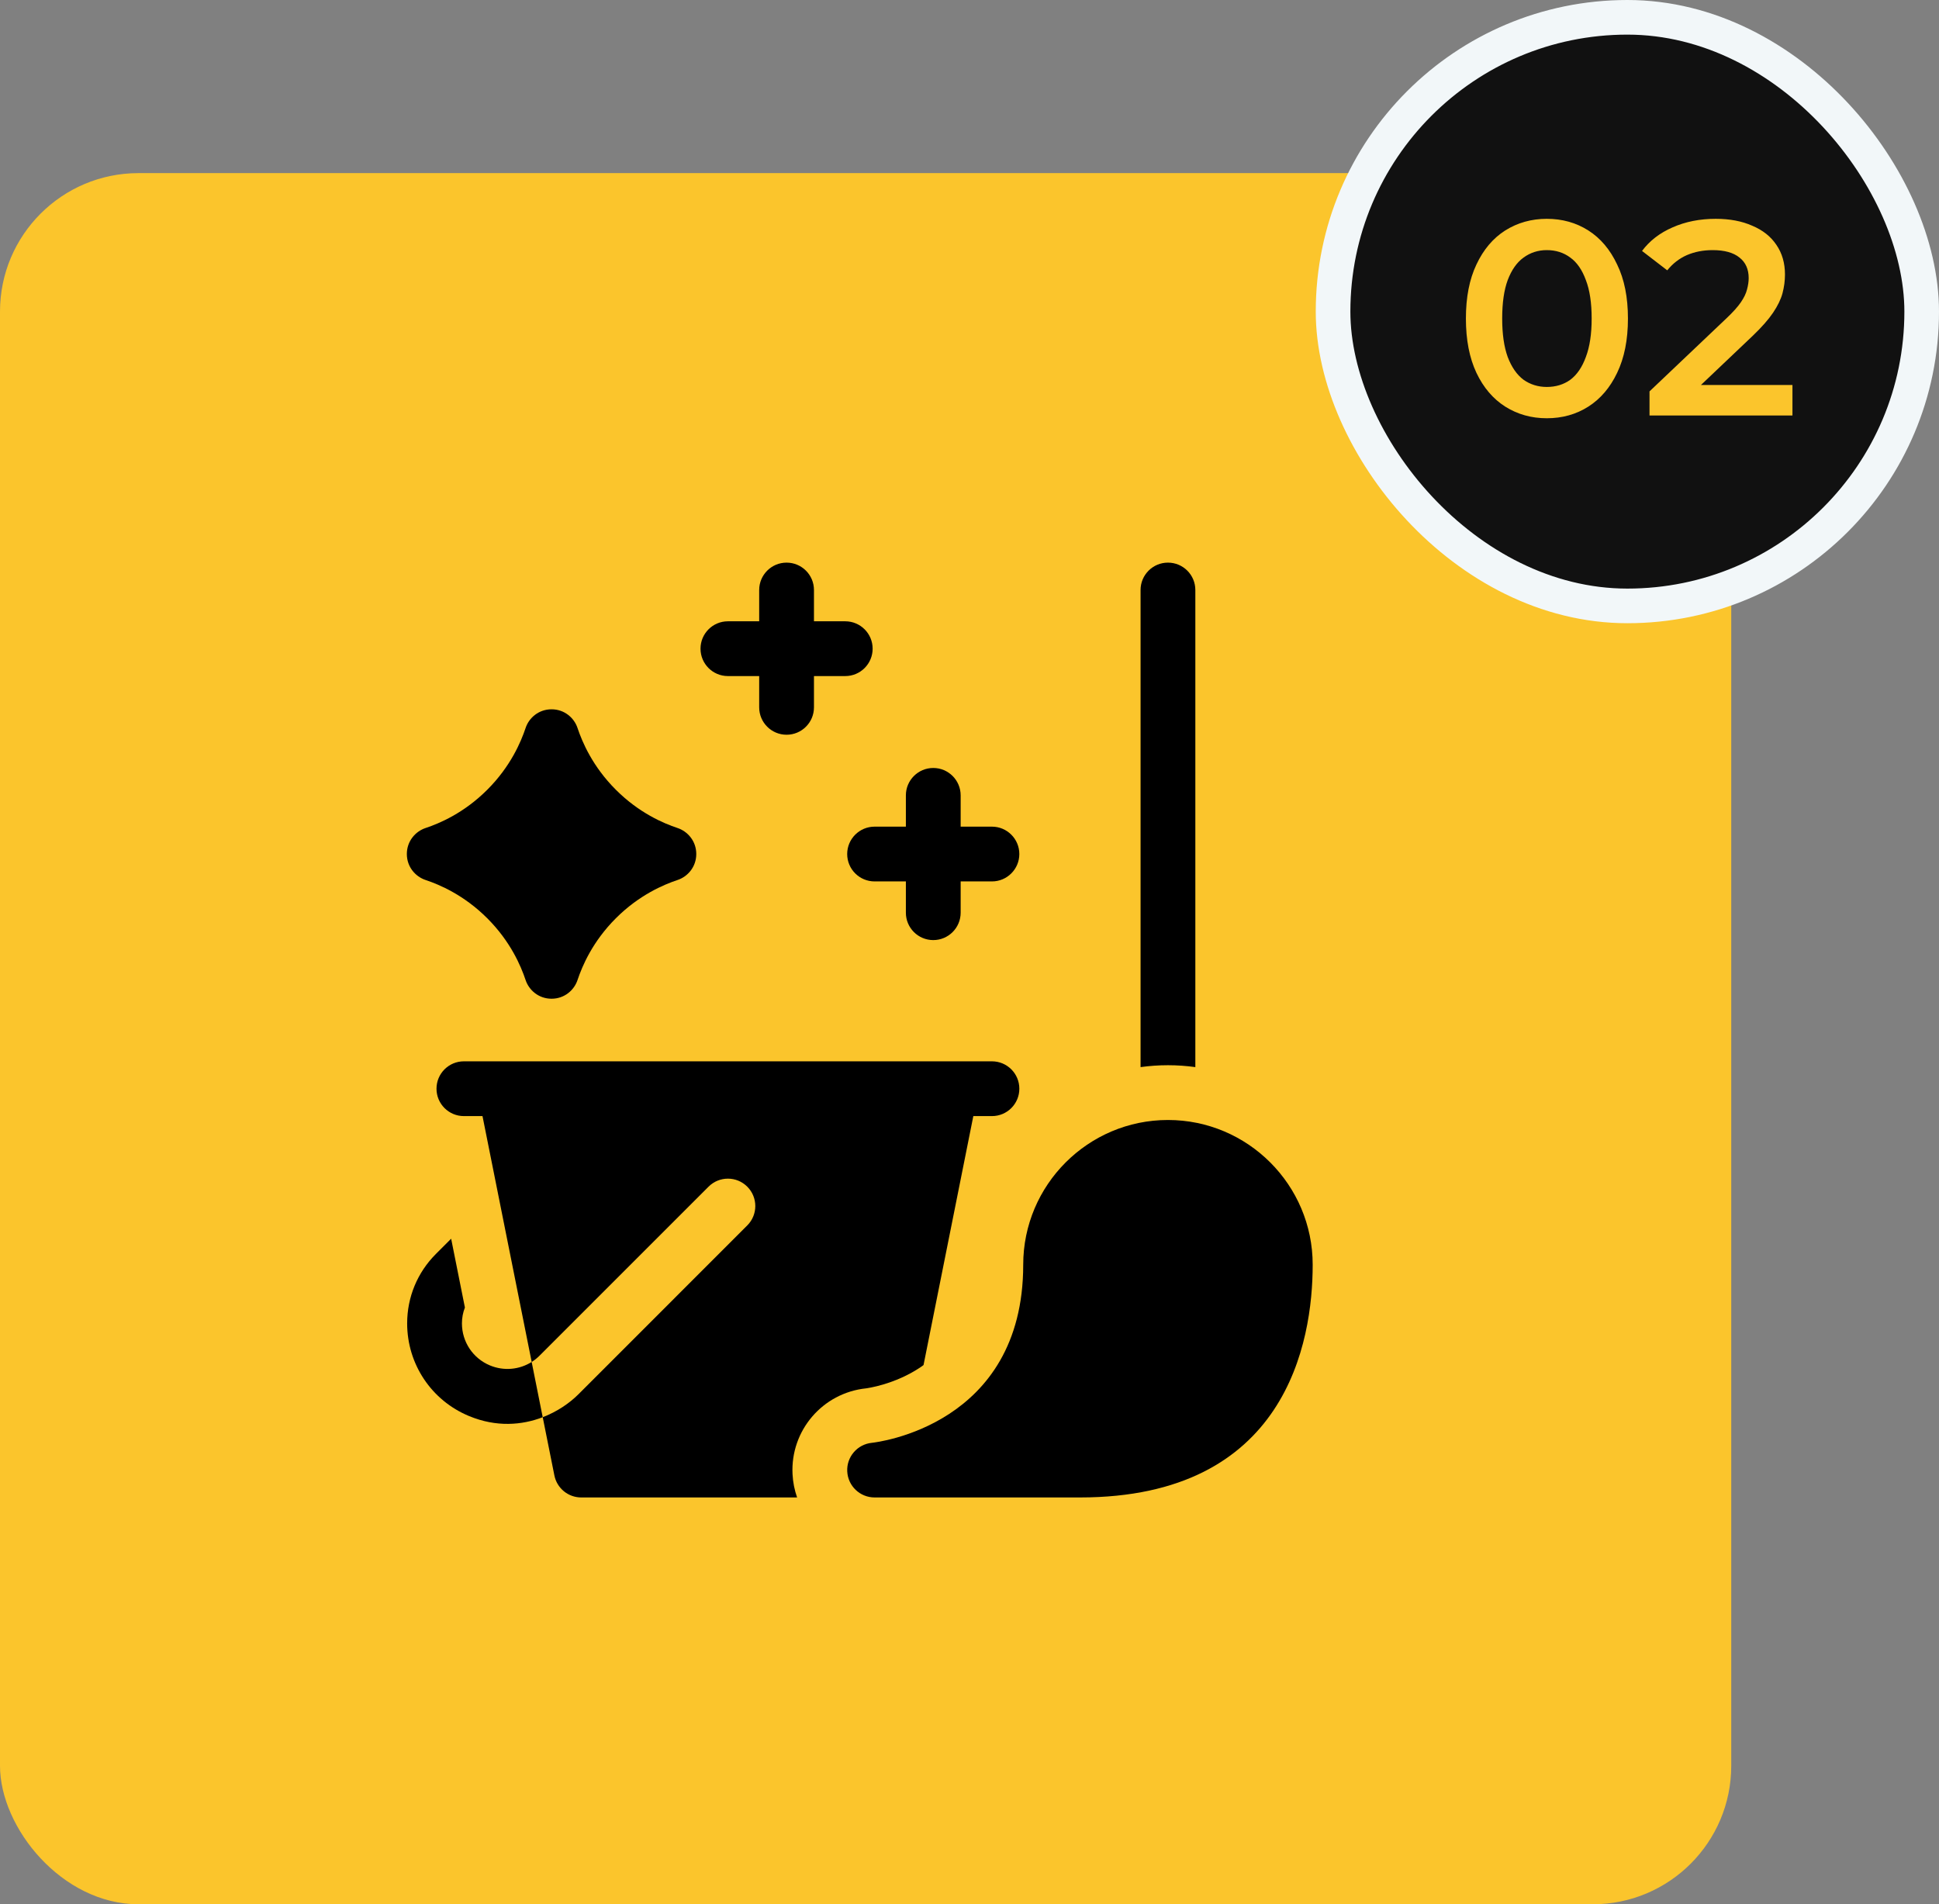 <svg width="112" height="110" viewBox="0 0 112 110" fill="none" xmlns="http://www.w3.org/2000/svg"><rect x="0" y="0" width="112" height="110" fill="#808080" stroke="none"/><rect y="10" width="100" height="100" rx="8" fill="#FBC52C"/><path d="M24.586 50.834C25.388 51.102 26.801 51.699 28.146 53.044C29.492 54.39 30.089 55.803 30.357 56.605C30.549 57.191 31.11 57.691 31.859 57.691C32.608 57.691 33.169 57.191 33.361 56.605C33.629 55.803 34.226 54.39 35.572 53.044C36.917 51.699 38.33 51.102 39.133 50.834C39.718 50.642 40.218 50.08 40.218 49.332C40.218 48.583 39.718 48.022 39.133 47.829C38.33 47.562 36.917 46.965 35.572 45.619C34.226 44.274 33.629 42.861 33.361 42.059C33.169 41.472 32.608 40.973 31.859 40.973C31.11 40.973 30.549 41.472 30.357 42.059C30.089 42.861 29.492 44.274 28.146 45.619C26.801 46.965 25.388 47.562 24.586 47.829C24 48.022 23.5 48.583 23.5 49.332C23.5 50.08 24 50.641 24.586 50.834Z" fill="black"/><path d="M48.935 49.333C48.935 50.207 49.644 50.915 50.518 50.915H52.325V52.722C52.325 53.596 53.033 54.304 53.907 54.304C54.78 54.304 55.489 53.596 55.489 52.722V50.915H57.296C58.169 50.915 58.878 50.207 58.878 49.333C58.878 48.459 58.169 47.751 57.296 47.751H55.489V45.944C55.489 45.07 54.78 44.362 53.907 44.362C53.033 44.362 52.325 45.07 52.325 45.944V47.751H50.518C49.644 47.751 48.935 48.459 48.935 49.333Z" fill="black"/><path d="M42.045 39.053H43.852V40.86C43.852 41.734 44.56 42.442 45.434 42.442C46.308 42.442 47.016 41.734 47.016 40.86V39.053H48.823C49.697 39.053 50.405 38.345 50.405 37.471C50.405 36.597 49.697 35.889 48.823 35.889H47.016V34.082C47.016 33.208 46.308 32.5 45.434 32.5C44.56 32.5 43.852 33.208 43.852 34.082V35.889H42.045C41.171 35.889 40.463 36.597 40.463 37.471C40.463 38.345 41.171 39.053 42.045 39.053Z" fill="black"/><path d="M50.025 80.198C50.081 80.19 51.681 79.981 53.18 78.971C53.237 78.933 53.29 78.892 53.345 78.852L56.221 64.471H57.297C58.17 64.471 58.879 63.763 58.879 62.889C58.879 62.015 58.17 61.307 57.297 61.307H26.795C25.921 61.307 25.213 62.015 25.213 62.889C25.213 63.763 25.921 64.471 26.795 64.471H27.87L30.711 78.673C30.875 78.569 31.029 78.447 31.17 78.305L40.927 68.548C41.545 67.93 42.547 67.93 43.164 68.548C43.782 69.166 43.782 70.168 43.164 70.786L33.408 80.543C32.905 81.045 32.197 81.538 31.349 81.865L32.022 85.228C32.17 85.968 32.819 86.5 33.573 86.5H46.042C45.893 86.076 45.802 85.625 45.778 85.154C45.652 82.633 47.516 80.46 50.025 80.198Z" fill="black"/><path d="M28.305 78.875C27.319 78.467 26.682 77.513 26.682 76.445C26.682 76.126 26.741 75.817 26.854 75.529L26.059 71.554L25.179 72.434C24.108 73.505 23.518 74.93 23.518 76.446C23.518 78.798 24.921 80.899 27.094 81.798C28.673 82.453 30.151 82.325 31.348 81.865L30.71 78.673C29.999 79.121 29.106 79.207 28.305 78.875Z" fill="black"/><path d="M69.045 61.641V34.082C69.045 33.208 68.337 32.5 67.463 32.5C66.589 32.5 65.881 33.208 65.881 34.082V61.641C66.398 61.57 66.926 61.532 67.463 61.532C67.999 61.532 68.528 61.57 69.045 61.641Z" fill="black"/><path d="M67.463 64.696C62.853 64.696 59.103 68.447 59.103 73.056C59.103 82.368 50.583 83.32 50.36 83.344C49.521 83.428 48.895 84.155 48.938 84.997C48.98 85.839 49.675 86.5 50.518 86.5H62.379C74.293 86.5 75.823 77.531 75.823 73.056C75.823 68.447 72.073 64.696 67.463 64.696Z" fill="black"/><rect x="77" y="1" width="34" height="34" rx="17" fill="#111111"/><rect x="77" y="1" width="34" height="34" rx="17" stroke="#F2F7F9" stroke-width="2"/><path d="M89.345 24.16C88.459 24.16 87.659 23.936 86.945 23.488C86.241 23.04 85.686 22.389 85.281 21.536C84.875 20.672 84.673 19.627 84.673 18.4C84.673 17.173 84.875 16.133 85.281 15.28C85.686 14.416 86.241 13.76 86.945 13.312C87.659 12.864 88.459 12.64 89.345 12.64C90.241 12.64 91.041 12.864 91.745 13.312C92.449 13.76 93.003 14.416 93.409 15.28C93.825 16.133 94.033 17.173 94.033 18.4C94.033 19.627 93.825 20.672 93.409 21.536C93.003 22.389 92.449 23.04 91.745 23.488C91.041 23.936 90.241 24.16 89.345 24.16ZM89.345 22.352C89.867 22.352 90.321 22.213 90.705 21.936C91.089 21.648 91.387 21.211 91.601 20.624C91.825 20.037 91.937 19.296 91.937 18.4C91.937 17.493 91.825 16.752 91.601 16.176C91.387 15.589 91.089 15.157 90.705 14.88C90.321 14.592 89.867 14.448 89.345 14.448C88.843 14.448 88.395 14.592 88.001 14.88C87.617 15.157 87.313 15.589 87.089 16.176C86.875 16.752 86.769 17.493 86.769 18.4C86.769 19.296 86.875 20.037 87.089 20.624C87.313 21.211 87.617 21.648 88.001 21.936C88.395 22.213 88.843 22.352 89.345 22.352ZM95.279 24V22.608L99.727 18.384C100.1 18.032 100.377 17.723 100.559 17.456C100.74 17.189 100.857 16.944 100.911 16.72C100.975 16.485 101.007 16.267 101.007 16.064C101.007 15.552 100.831 15.157 100.479 14.88C100.127 14.592 99.609 14.448 98.927 14.448C98.383 14.448 97.887 14.544 97.439 14.736C97.001 14.928 96.623 15.221 96.303 15.616L94.847 14.496C95.284 13.909 95.871 13.456 96.607 13.136C97.353 12.805 98.185 12.64 99.103 12.64C99.913 12.64 100.617 12.773 101.215 13.04C101.823 13.296 102.287 13.664 102.607 14.144C102.937 14.624 103.103 15.195 103.103 15.856C103.103 16.219 103.055 16.581 102.959 16.944C102.863 17.296 102.681 17.669 102.415 18.064C102.148 18.459 101.759 18.901 101.247 19.392L97.423 23.024L96.991 22.24H103.535V24H95.279Z" fill="#FBC52C"/></svg>